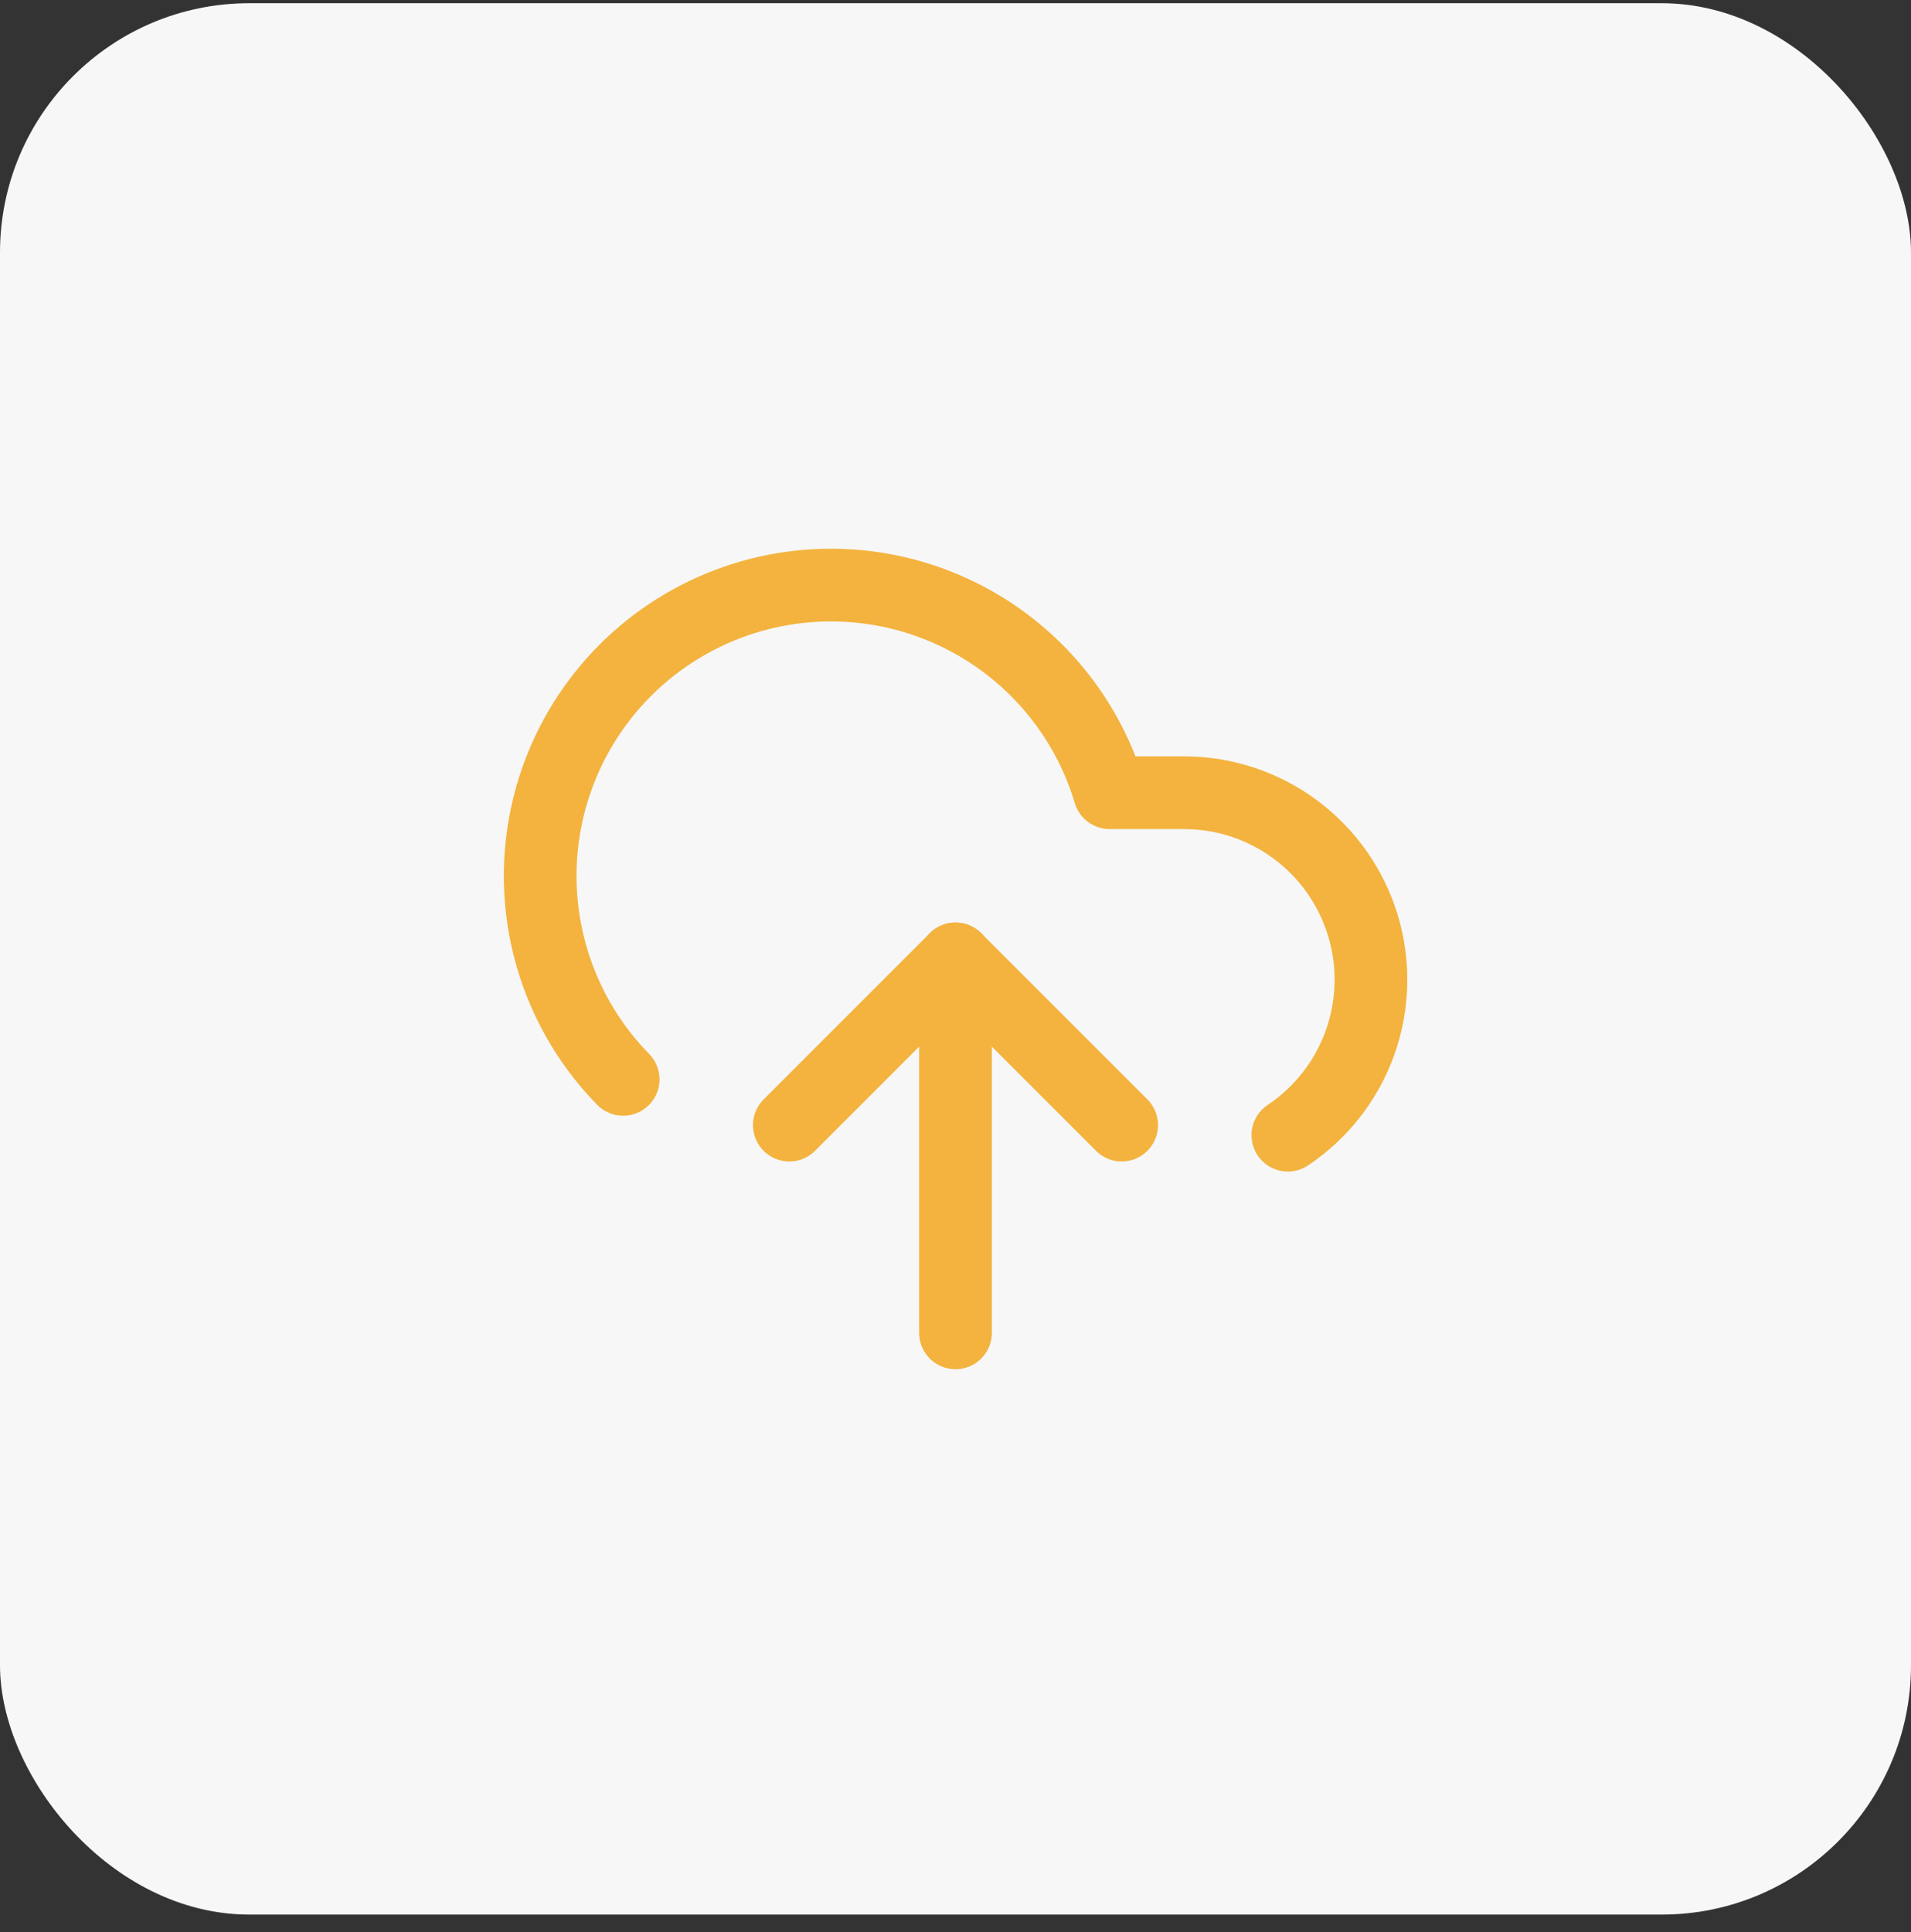 <svg xmlns="http://www.w3.org/2000/svg" width="92" height="93" viewBox="0 0 92 93" fill="none"><rect x="0" y="0" width="92" height="93" fill="#333333" stroke="none"/><rect x="0" y="0.155" width="92" height="92" rx="12" fill="#F7F7F8"></rect><path d="M30 51.954C28.514 50.436 27.393 48.599 26.722 46.584C26.051 44.568 25.847 42.426 26.127 40.32C26.406 38.215 27.161 36.2 28.334 34.429C29.507 32.658 31.068 31.177 32.899 30.099C34.729 29.021 36.781 28.373 38.898 28.205C41.016 28.037 43.144 28.353 45.121 29.13C47.099 29.906 48.874 31.122 50.311 32.686C51.749 34.25 52.812 36.12 53.42 38.156H57C58.931 38.156 60.811 38.776 62.362 39.927C63.913 41.077 65.053 42.696 65.614 44.543C66.174 46.391 66.125 48.37 65.475 50.189C64.824 52.007 63.606 53.567 62 54.64" stroke="#F3B33E" stroke-width="3.5" stroke-linecap="round" stroke-linejoin="round"></path><path d="M46 46.155V64.155" stroke="#F3B33E" stroke-width="3.5" stroke-linecap="round" stroke-linejoin="round"></path><path d="M54 54.155L46 46.155L38 54.155" stroke="#F3B33E" stroke-width="3.5" stroke-linecap="round" stroke-linejoin="round"></path></svg>